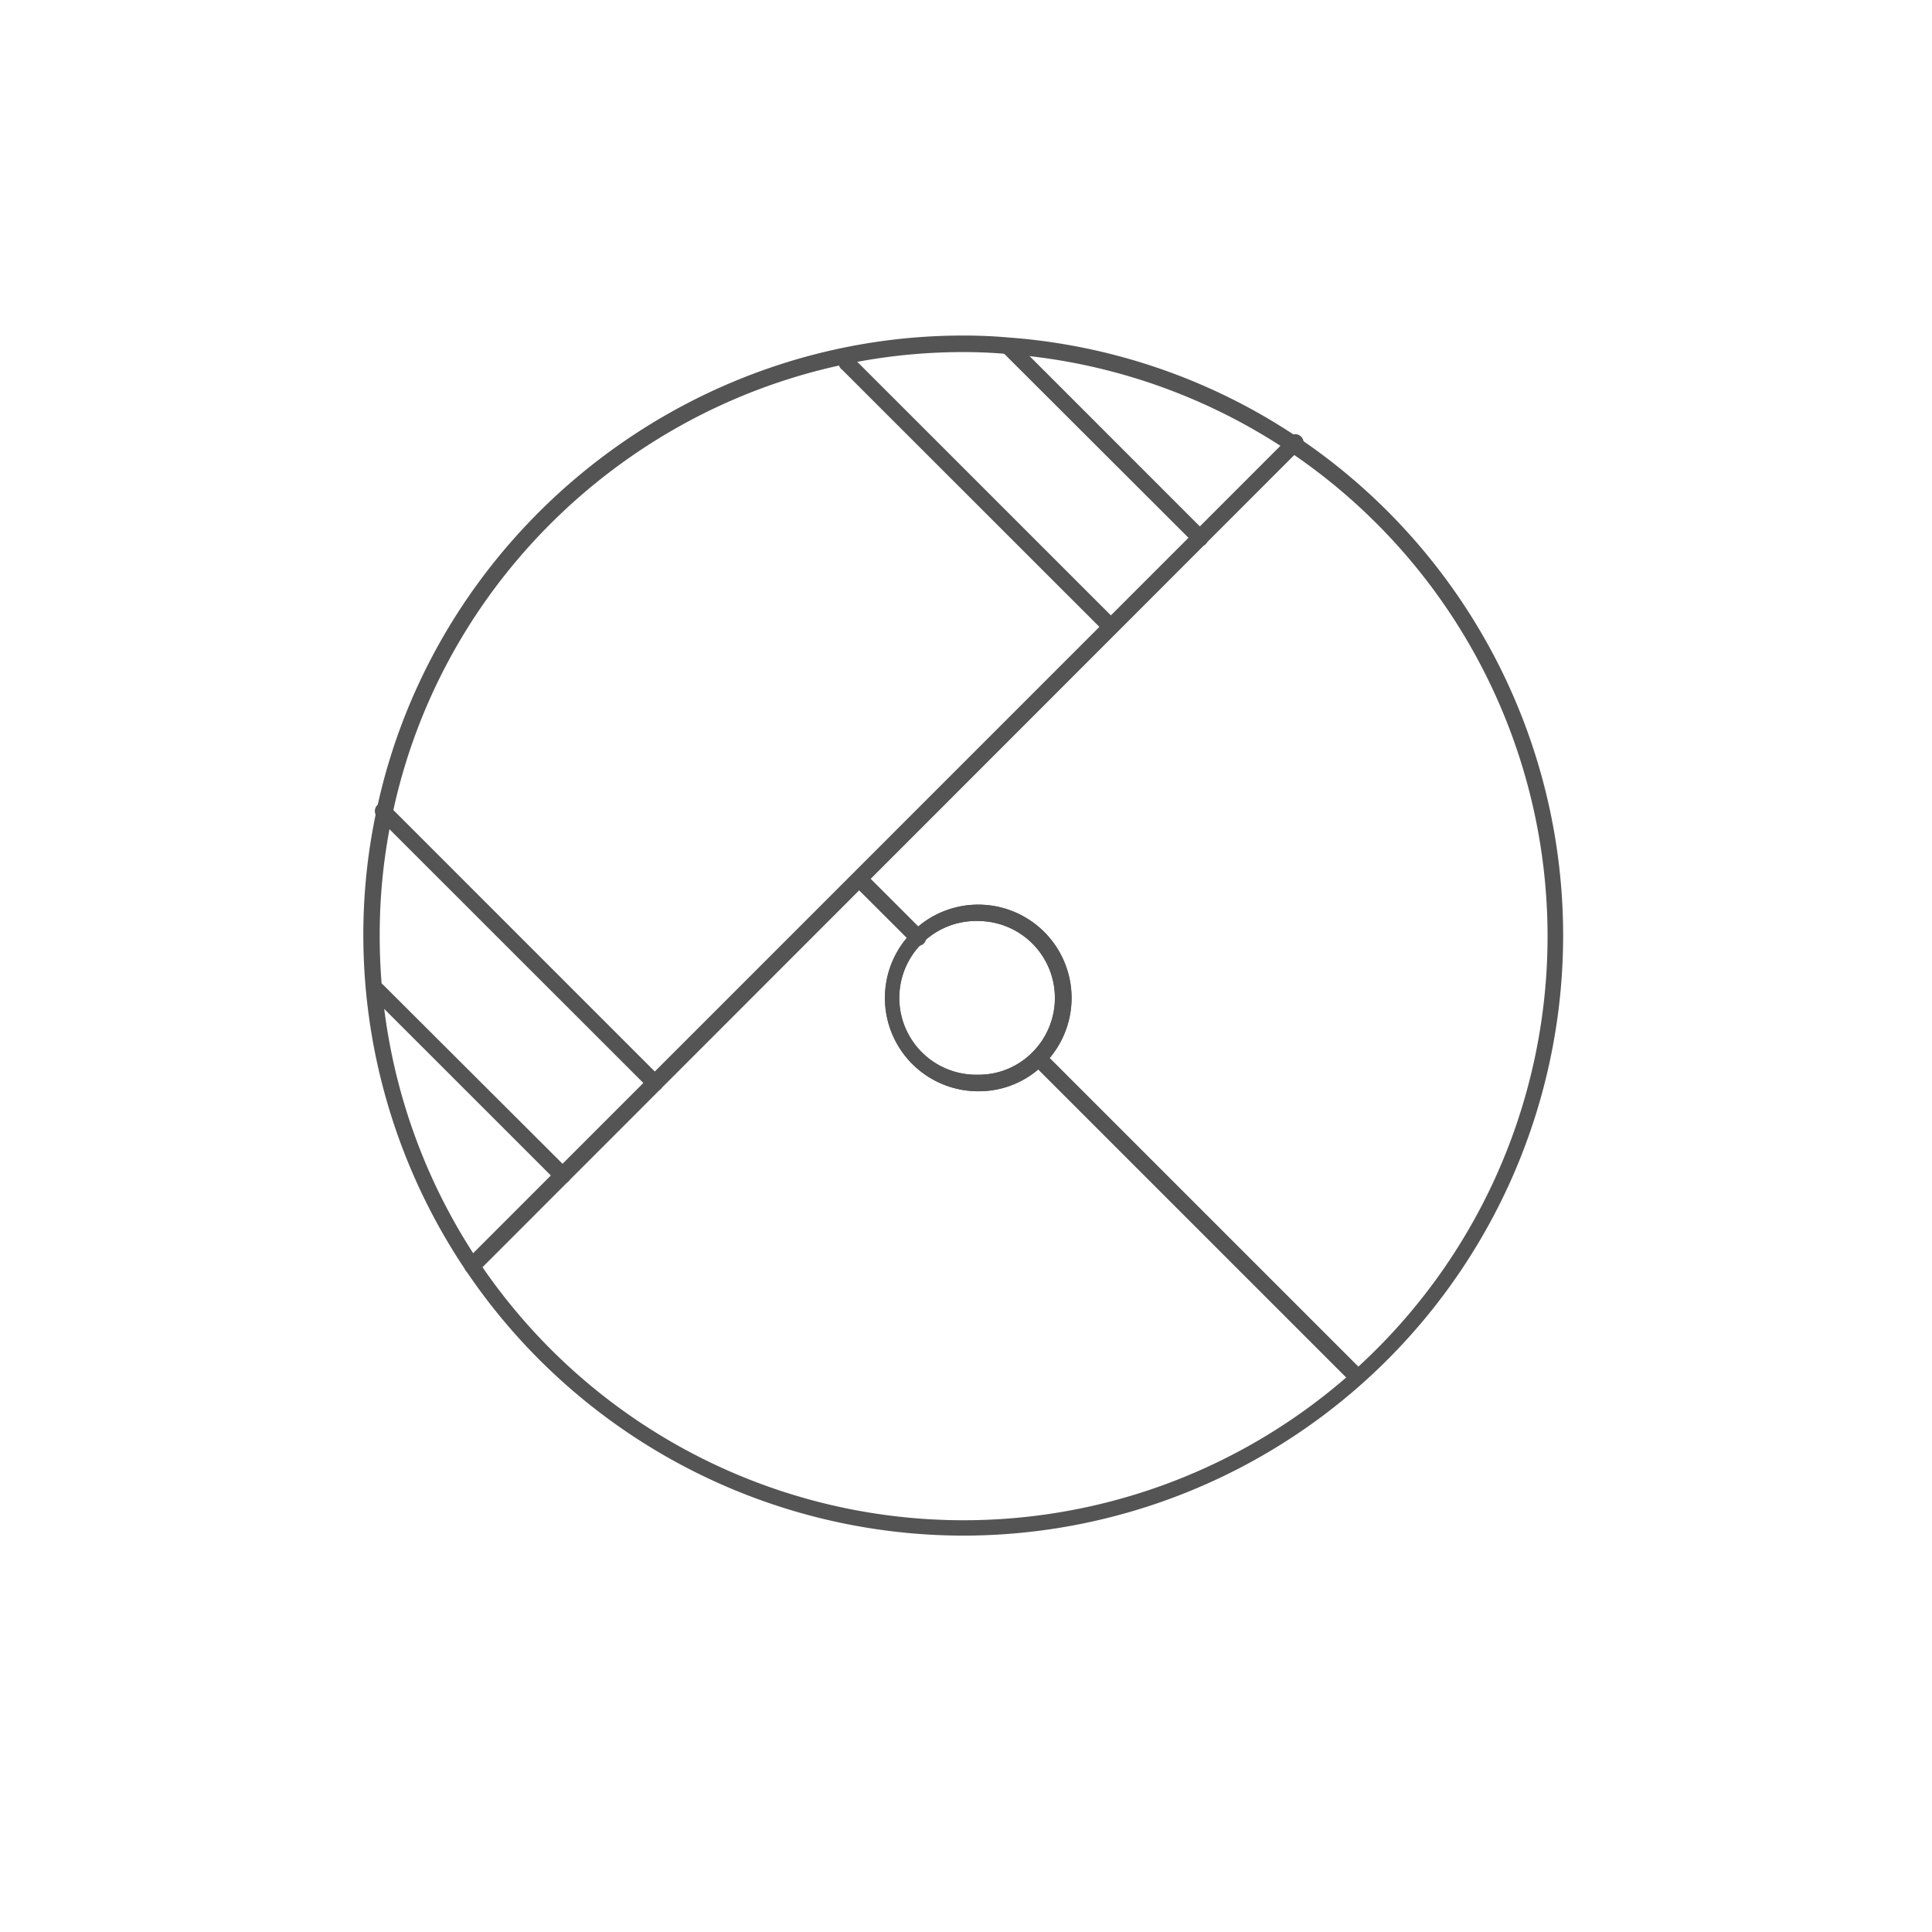<svg xmlns="http://www.w3.org/2000/svg" width="335" height="335" viewBox="0 0 335 335"><g fill="#545454"><path d="M167 266.27A104.17 104.17 0 0163 162.2a102.36 102.36 0 012.27-21.6C75.33 92.84 118.12 58.18 167 58.18c2.68 0 5.34.11 7.89.34a103.61 103.61 0 0150.17 17.33A104.07 104.07 0 01167 266.27zm0-205.22c-47.56 0-89.17 33.71-98.95 80.15a99.39 99.39 0 00-2.21 21A101.25 101.25 0 10174.69 61.39c-2.5-.23-5.07-.34-7.69-.34zm2.61 128.17a16.18 16.18 0 1111.44-4.74 15.94 15.94 0 01-11.41 4.74zm0-29.52a13.33 13.33 0 100 26.65 13.07 13.07 0 009.4-3.89 13.34 13.34 0 00-9.4-22.76z"/><path d="M81.89 220.9a1.44 1.44 0 01-1-2.45L223.4 75.92a1.44 1.44 0 112 2L82.91 220.48a1.44 1.44 0 01-1.02.42zm152.5 18.93l-.07-.08-55.27-55.27a1.44 1.44 0 010-2 1.42 1.42 0 012 0l55.29 55.29z"/><path d="M159.18 164a1.42 1.42 0 01-1-.42L148 153.41a1.44 1.44 0 012-2l10.19 10.19a1.43 1.43 0 010 2 1.41 1.41 0 01-1.01.4zm48.92-69.31a1.43 1.43 0 01-1-.42L173.78 61a1.44 1.44 0 012-2l33.3 33.31a1.44 1.44 0 01-1 2.45zm-15.89 15.01a1.44 1.44 0 01-1-.42l-45.16-45.14a1.44 1.44 0 112-2l45.15 45.14a1.46 1.46 0 010 2 1.44 1.44 0 01-.99.42zm-94.68 95.56a1.43 1.43 0 01-1-.42l-32.09-32.08a1.44 1.44 0 010-2 1.42 1.42 0 012 0l32.11 32.04a1.44 1.44 0 01-1 2.46zm16.04-16.04a1.44 1.44 0 01-1-.42l-47.18-47.16a1.47 1.47 0 010-2 1.45 1.45 0 012 0l47.16 47.17a1.44 1.44 0 01-1 2.45z"/><path d="M169.64 189.22a16.18 16.18 0 1111.44-4.74 15.94 15.94 0 01-11.44 4.74zm0-29.52a13.33 13.33 0 100 26.65 13.07 13.07 0 009.4-3.89 13.34 13.34 0 00-9.4-22.76z"/></g></svg>